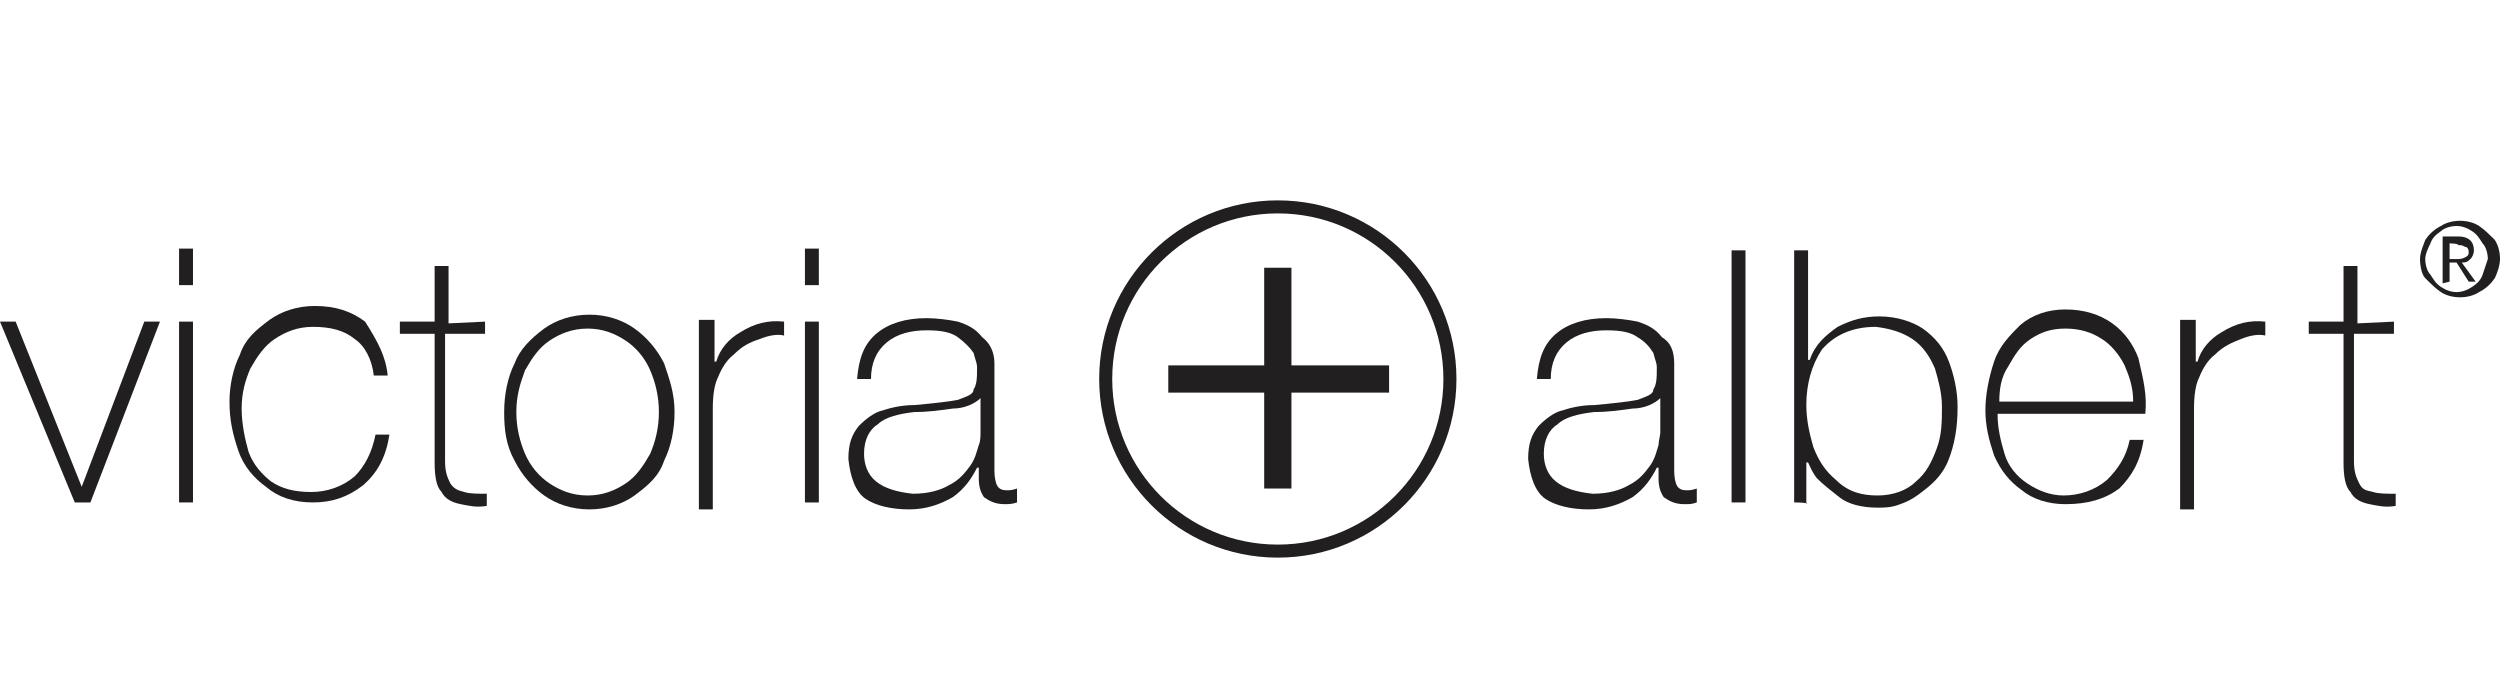 <?xml version="1.0" encoding="utf-8"?>
<!-- Generator: Adobe Illustrator 21.1.0, SVG Export Plug-In . SVG Version: 6.00 Build 0)  -->
<svg version="1.1" id="Calque_1" xmlns="http://www.w3.org/2000/svg" xmlns:xlink="http://www.w3.org/1999/xlink" x="0px" y="0px"
	 viewBox="0 0 143.8 39" style="enable-background:new 0 0 143.8 39;" xml:space="preserve">
<style type="text/css">
	.st0{fill:#221F20;}
	.st1{fill:none;stroke:#221F20;stroke-width:0.75;}
	.st2{fill:none;stroke:#221F20;stroke-width:1.567;}
</style>
<path class="st0" d="M95.5,24.9v-2c-0.3,0.3-0.9,0.6-1.6,0.6c-0.7,0.1-1.4,0.2-2.2,0.2c-0.9,0.1-1.7,0.3-2.1,0.7
	c-0.5,0.3-0.8,0.9-0.8,1.7c0,0.6,0.2,1.2,0.7,1.6s1.2,0.6,2.1,0.7c0.9,0,1.6-0.2,2.1-0.5c0.6-0.3,0.9-0.7,1.2-1.1
	c0.3-0.4,0.4-0.9,0.5-1.2C95.4,25.4,95.5,25,95.5,24.9 M96.3,20.9v6c0,0.3,0,0.6,0.1,0.9c0.1,0.3,0.3,0.4,0.6,0.4
	c0.2,0,0.3,0,0.6-0.1v0.8C97.3,29,97.2,29,96.9,29c-0.6,0-0.9-0.2-1.2-0.4c-0.2-0.3-0.3-0.6-0.3-1.1v-0.6h-0.1
	c-0.3,0.6-0.7,1.2-1.4,1.7c-0.7,0.4-1.5,0.7-2.5,0.7c-1,0-1.9-0.2-2.5-0.6c-0.6-0.4-0.9-1.3-1-2.3c0-0.9,0.2-1.4,0.6-1.9
	c0.4-0.4,0.9-0.8,1.4-0.9c0.6-0.2,1.2-0.3,1.8-0.3c1.1-0.1,2-0.2,2.5-0.3c0.5-0.2,0.9-0.3,0.9-0.6c0.2-0.3,0.2-0.7,0.2-1.3
	c0-0.2-0.1-0.4-0.2-0.8c-0.2-0.3-0.4-0.6-0.9-0.9c-0.4-0.3-1-0.4-1.8-0.4c-0.9,0-1.7,0.2-2.3,0.7c-0.6,0.5-0.9,1.2-0.9,2.1h-0.8
	c0.1-1.2,0.4-2,1.1-2.6c0.7-0.6,1.7-0.9,2.9-0.9c0.6,0,1.3,0.1,1.8,0.2c0.6,0.2,1,0.4,1.4,0.9C96.1,19.7,96.3,20.2,96.3,20.9z"/>
<rect x="99.6" y="14.4" class="st0" width="0.8" height="14.5"/>
<polyline class="st0" points="9.2,18.5 5.2,28.9 4.3,28.9 0,18.5 0.9,18.5 4.7,28 4.7,28 8.3,18.5 9.2,18.5 "/>
<path class="st0" d="M11.1,28.9h-0.8V18.5h0.8V28.9 M11.1,16.4h-0.8v-2.1h0.8V16.4z"/>
<path class="st0" d="M22.3,21.6h-0.8c-0.1-0.9-0.5-1.7-1.1-2.1C19.8,19,19,18.8,18,18.8c-0.9,0-1.6,0.3-2.2,0.7
	c-0.6,0.4-1,1-1.4,1.7c-0.3,0.7-0.5,1.4-0.5,2.3s0.2,1.8,0.4,2.5c0.3,0.8,0.8,1.3,1.3,1.7c0.6,0.4,1.3,0.6,2.3,0.6
	c0.9,0,1.8-0.3,2.5-0.9c0.6-0.6,1-1.4,1.2-2.4h0.8c-0.2,1.3-0.7,2.2-1.5,2.9c-0.9,0.7-1.8,1-2.9,1S16,28.6,15.3,28
	c-0.7-0.5-1.3-1.2-1.6-2.1c-0.3-0.9-0.5-1.7-0.5-2.8c0-0.9,0.2-1.9,0.6-2.7c0.3-0.9,0.9-1.4,1.7-2c0.7-0.5,1.6-0.8,2.6-0.8
	c1.2,0,2.1,0.3,2.9,0.9C21.7,19.6,22.2,20.5,22.3,21.6"/>
<path class="st0" d="M27.9,18.5v0.7h-2.3v7.3c0,0.6,0.1,0.9,0.3,1.3c0.2,0.3,0.4,0.4,0.8,0.5c0.3,0.1,0.8,0.1,1.3,0.1v0.7
	c-0.6,0.1-1,0-1.5-0.1c-0.5-0.1-0.9-0.3-1.1-0.7C25.1,28,25,27.4,25,26.6v-7.4h-2v-0.7h2v-3.2h0.8v3.3L27.9,18.5"/>
<path class="st0" d="M29,23.7c0-1,0.2-2,0.6-2.8c0.3-0.8,0.9-1.4,1.7-2c0.7-0.5,1.6-0.8,2.6-0.8s1.9,0.3,2.6,0.8
	c0.7,0.5,1.3,1.2,1.7,2c0.3,0.9,0.6,1.7,0.6,2.8c0,1-0.2,2-0.6,2.8c-0.3,0.9-0.9,1.4-1.7,2c-0.7,0.5-1.6,0.8-2.6,0.8
	S32,29,31.3,28.5c-0.7-0.5-1.3-1.2-1.7-2C29.1,25.6,29,24.7,29,23.7 M29.7,23.7c0,0.9,0.2,1.7,0.5,2.4c0.3,0.7,0.8,1.3,1.4,1.7
	c0.6,0.4,1.3,0.7,2.2,0.7c0.9,0,1.6-0.3,2.2-0.7c0.6-0.4,1-1,1.4-1.7c0.3-0.7,0.5-1.5,0.5-2.4s-0.2-1.7-0.5-2.4
	c-0.3-0.7-0.8-1.3-1.4-1.7c-0.6-0.4-1.3-0.7-2.2-0.7c-0.9,0-1.6,0.3-2.2,0.7c-0.6,0.4-1,1-1.4,1.7C29.9,22.1,29.7,22.8,29.7,23.7z"
	/>
<path class="st0" d="M41.1,18.4v2.4h0.1c0.2-0.7,0.7-1.3,1.4-1.7c0.8-0.5,1.6-0.7,2.5-0.6v0.8c-0.4-0.1-0.9,0-1.4,0.2
	c-0.6,0.2-1,0.4-1.5,0.9c-0.4,0.3-0.7,0.8-0.9,1.3c-0.2,0.4-0.3,1-0.3,1.8v5.8h-0.8V18.4H41.1"/>
<path class="st0" d="M47.1,28.9h-0.8V18.5h0.8V28.9 M47.1,16.4h-0.8v-2.1h0.8V16.4z"/>
<path class="st0" d="M56.4,24.9v-2c-0.3,0.3-0.9,0.6-1.6,0.6c-0.7,0.1-1.4,0.2-2.2,0.2c-0.9,0.1-1.7,0.3-2.1,0.7
	c-0.5,0.3-0.8,0.9-0.8,1.7c0,0.6,0.2,1.2,0.7,1.6s1.2,0.6,2.1,0.7c0.9,0,1.6-0.2,2.1-0.5c0.6-0.3,0.9-0.7,1.2-1.1s0.4-0.9,0.5-1.2
	C56.4,25.4,56.4,25,56.4,24.9 M57.2,20.9v6c0,0.3,0,0.6,0.1,0.9c0.1,0.3,0.3,0.4,0.6,0.4c0.2,0,0.3,0,0.6-0.1v0.8
	C58.2,29,58,29,57.8,29c-0.6,0-0.9-0.2-1.2-0.4c-0.2-0.3-0.3-0.6-0.3-1.1v-0.6h-0.1c-0.3,0.6-0.7,1.2-1.4,1.7
	c-0.7,0.4-1.5,0.7-2.5,0.7c-1,0-1.9-0.2-2.5-0.6c-0.6-0.4-0.9-1.3-1-2.3c0-0.9,0.2-1.4,0.6-1.9c0.4-0.4,0.9-0.8,1.4-0.9
	c0.6-0.2,1.2-0.3,1.8-0.3c1.1-0.1,2-0.2,2.5-0.3c0.5-0.2,0.9-0.3,0.9-0.6c0.2-0.3,0.2-0.7,0.2-1.3c0-0.2-0.1-0.4-0.2-0.8
	c-0.2-0.3-0.5-0.6-0.9-0.9c-0.4-0.3-1-0.4-1.8-0.4c-0.9,0-1.7,0.2-2.3,0.7c-0.6,0.5-0.9,1.2-0.9,2.1h-0.8c0.1-1.2,0.4-2,1.1-2.6
	c0.7-0.6,1.7-0.9,2.9-0.9c0.6,0,1.3,0.1,1.8,0.2c0.6,0.2,1,0.4,1.4,0.9C56.9,19.7,57.2,20.2,57.2,20.9z"/>
<path class="st0" d="M108,28.5c0.9,0,1.7-0.3,2.2-0.8c0.6-0.5,0.9-1.1,1.2-1.9c0.3-0.8,0.3-1.6,0.3-2.4c0-0.8-0.2-1.5-0.4-2.2
	c-0.3-0.7-0.7-1.3-1.3-1.7c-0.6-0.4-1.3-0.6-2.1-0.7c-1.4,0-2.4,0.5-3.1,1.3c-0.6,0.9-0.9,2-0.9,3.2c0,0.9,0.2,1.7,0.4,2.4
	c0.3,0.8,0.7,1.4,1.3,1.9C106.3,28.3,107.1,28.5,108,28.5 M103.2,28.9V14.4h0.8v6.3h0.1c0.3-0.9,0.9-1.4,1.6-1.9
	c0.8-0.4,1.5-0.6,2.4-0.6c1,0,1.9,0.3,2.5,0.7c0.7,0.5,1.2,1.1,1.5,1.9c0.3,0.8,0.5,1.7,0.5,2.6c0,1.3-0.2,2.2-0.5,3
	c-0.3,0.8-0.8,1.3-1.3,1.7c-0.5,0.4-0.9,0.7-1.5,0.9c-0.5,0.2-0.9,0.2-1.3,0.2c-0.9,0-1.7-0.2-2.2-0.6c-0.5-0.4-0.9-0.7-1.3-1.1
	c-0.3-0.4-0.4-0.7-0.5-0.9h-0.1V29C104.1,28.9,103.2,28.9,103.2,28.9z"/>
<path class="st0" d="M123.4,23.8h-8.5c0,0.9,0.2,1.6,0.4,2.3c0.2,0.7,0.7,1.3,1.3,1.7s1.3,0.7,2.1,0.7c0.9,0,1.8-0.3,2.5-0.9
	c0.6-0.6,1.1-1.3,1.3-2.3h0.8c-0.2,1.3-0.7,2.1-1.4,2.8c-0.8,0.6-1.8,0.9-3.1,0.9c-1,0-1.9-0.3-2.5-0.8c-0.7-0.5-1.2-1.1-1.6-2
	c-0.3-0.9-0.5-1.7-0.5-2.6s0.2-1.9,0.5-2.8s0.9-1.5,1.5-2.1c0.7-0.6,1.6-0.9,2.6-0.9c1.1,0,2,0.3,2.7,0.8c0.7,0.5,1.2,1.2,1.5,2
	C123.3,21.9,123.5,22.7,123.4,23.8 M115,23.1h7.7c0-0.8-0.2-1.4-0.5-2.1c-0.3-0.6-0.8-1.2-1.3-1.5c-0.6-0.4-1.3-0.6-2.1-0.6
	c-0.8,0-1.4,0.2-2,0.6s-0.9,0.9-1.3,1.6C115.1,21.7,115,22.4,115,23.1z"/>
<path class="st0" d="M126.3,18.4v2.4h0.1c0.2-0.7,0.7-1.3,1.4-1.7c0.8-0.5,1.6-0.7,2.5-0.6v0.8c-0.4-0.1-0.9,0-1.4,0.2
	s-1,0.4-1.5,0.9c-0.4,0.3-0.7,0.8-0.9,1.3c-0.2,0.4-0.3,1-0.3,1.8v5.8h-0.8V18.4H126.3"/>
<path class="st0" d="M137.7,18.5v0.7h-2.3v7.3c0,0.6,0.1,0.9,0.3,1.3c0.2,0.4,0.4,0.4,0.8,0.5c0.3,0.1,0.8,0.1,1.3,0.1v0.7
	c-0.6,0.1-1,0-1.5-0.1c-0.5-0.1-0.9-0.3-1.1-0.7c-0.3-0.3-0.4-0.9-0.4-1.7v-7.4h-2v-0.7h2v-3.2h0.8v3.3L137.7,18.5"/>
<circle class="st1" cx="73.5" cy="21.8" r="9.9"/>
<path class="st0" d="M139.2,14.9c0-0.4,0.2-0.8,0.3-1.1c0.2-0.3,0.5-0.6,0.9-0.8c0.3-0.2,0.7-0.3,1.1-0.3c0.4,0,0.8,0.1,1.1,0.3
	c0.3,0.2,0.6,0.5,0.9,0.8c0.2,0.3,0.3,0.7,0.3,1.1s-0.2,0.9-0.3,1.1c-0.2,0.3-0.5,0.6-0.9,0.8c-0.3,0.2-0.7,0.3-1.1,0.3
	c-0.4,0-0.8-0.1-1.1-0.3c-0.3-0.2-0.6-0.5-0.9-0.8C139.3,15.8,139.2,15.3,139.2,14.9 M139.5,14.9c0,0.3,0.1,0.7,0.3,0.9
	c0.2,0.3,0.3,0.5,0.6,0.7c0.3,0.2,0.6,0.3,0.9,0.3s0.6-0.1,0.9-0.3s0.5-0.4,0.6-0.7c0.1-0.3,0.2-0.6,0.3-0.9c0-0.3-0.1-0.7-0.3-0.9
	c-0.2-0.3-0.3-0.5-0.6-0.7c-0.3-0.2-0.6-0.3-0.9-0.3c-0.3,0-0.7,0.1-0.9,0.3c-0.3,0.2-0.5,0.4-0.6,0.7
	C139.7,14.2,139.5,14.6,139.5,14.9z M140.5,16.3v-2.7h0.9c0.6,0,0.9,0.3,0.9,0.8c0,0.2-0.1,0.4-0.2,0.5c-0.2,0.2-0.3,0.2-0.5,0.2
	l0.8,1.1H142l-0.7-1.1h-0.4v1.1L140.5,16.3L140.5,16.3z M140.9,14v0.9h0.4c0.2,0,0.3,0,0.5-0.1c0.2-0.1,0.2-0.2,0.2-0.3
	c0-0.2-0.1-0.3-0.2-0.3c-0.2-0.1-0.2-0.1-0.4-0.1C141.4,14,140.9,14,140.9,14z"/>
<line class="st2" x1="73.5" y1="15.4" x2="73.5" y2="28.1"/>
<line class="st2" x1="79.9" y1="21.8" x2="67.2" y2="21.8"/>
</svg>
